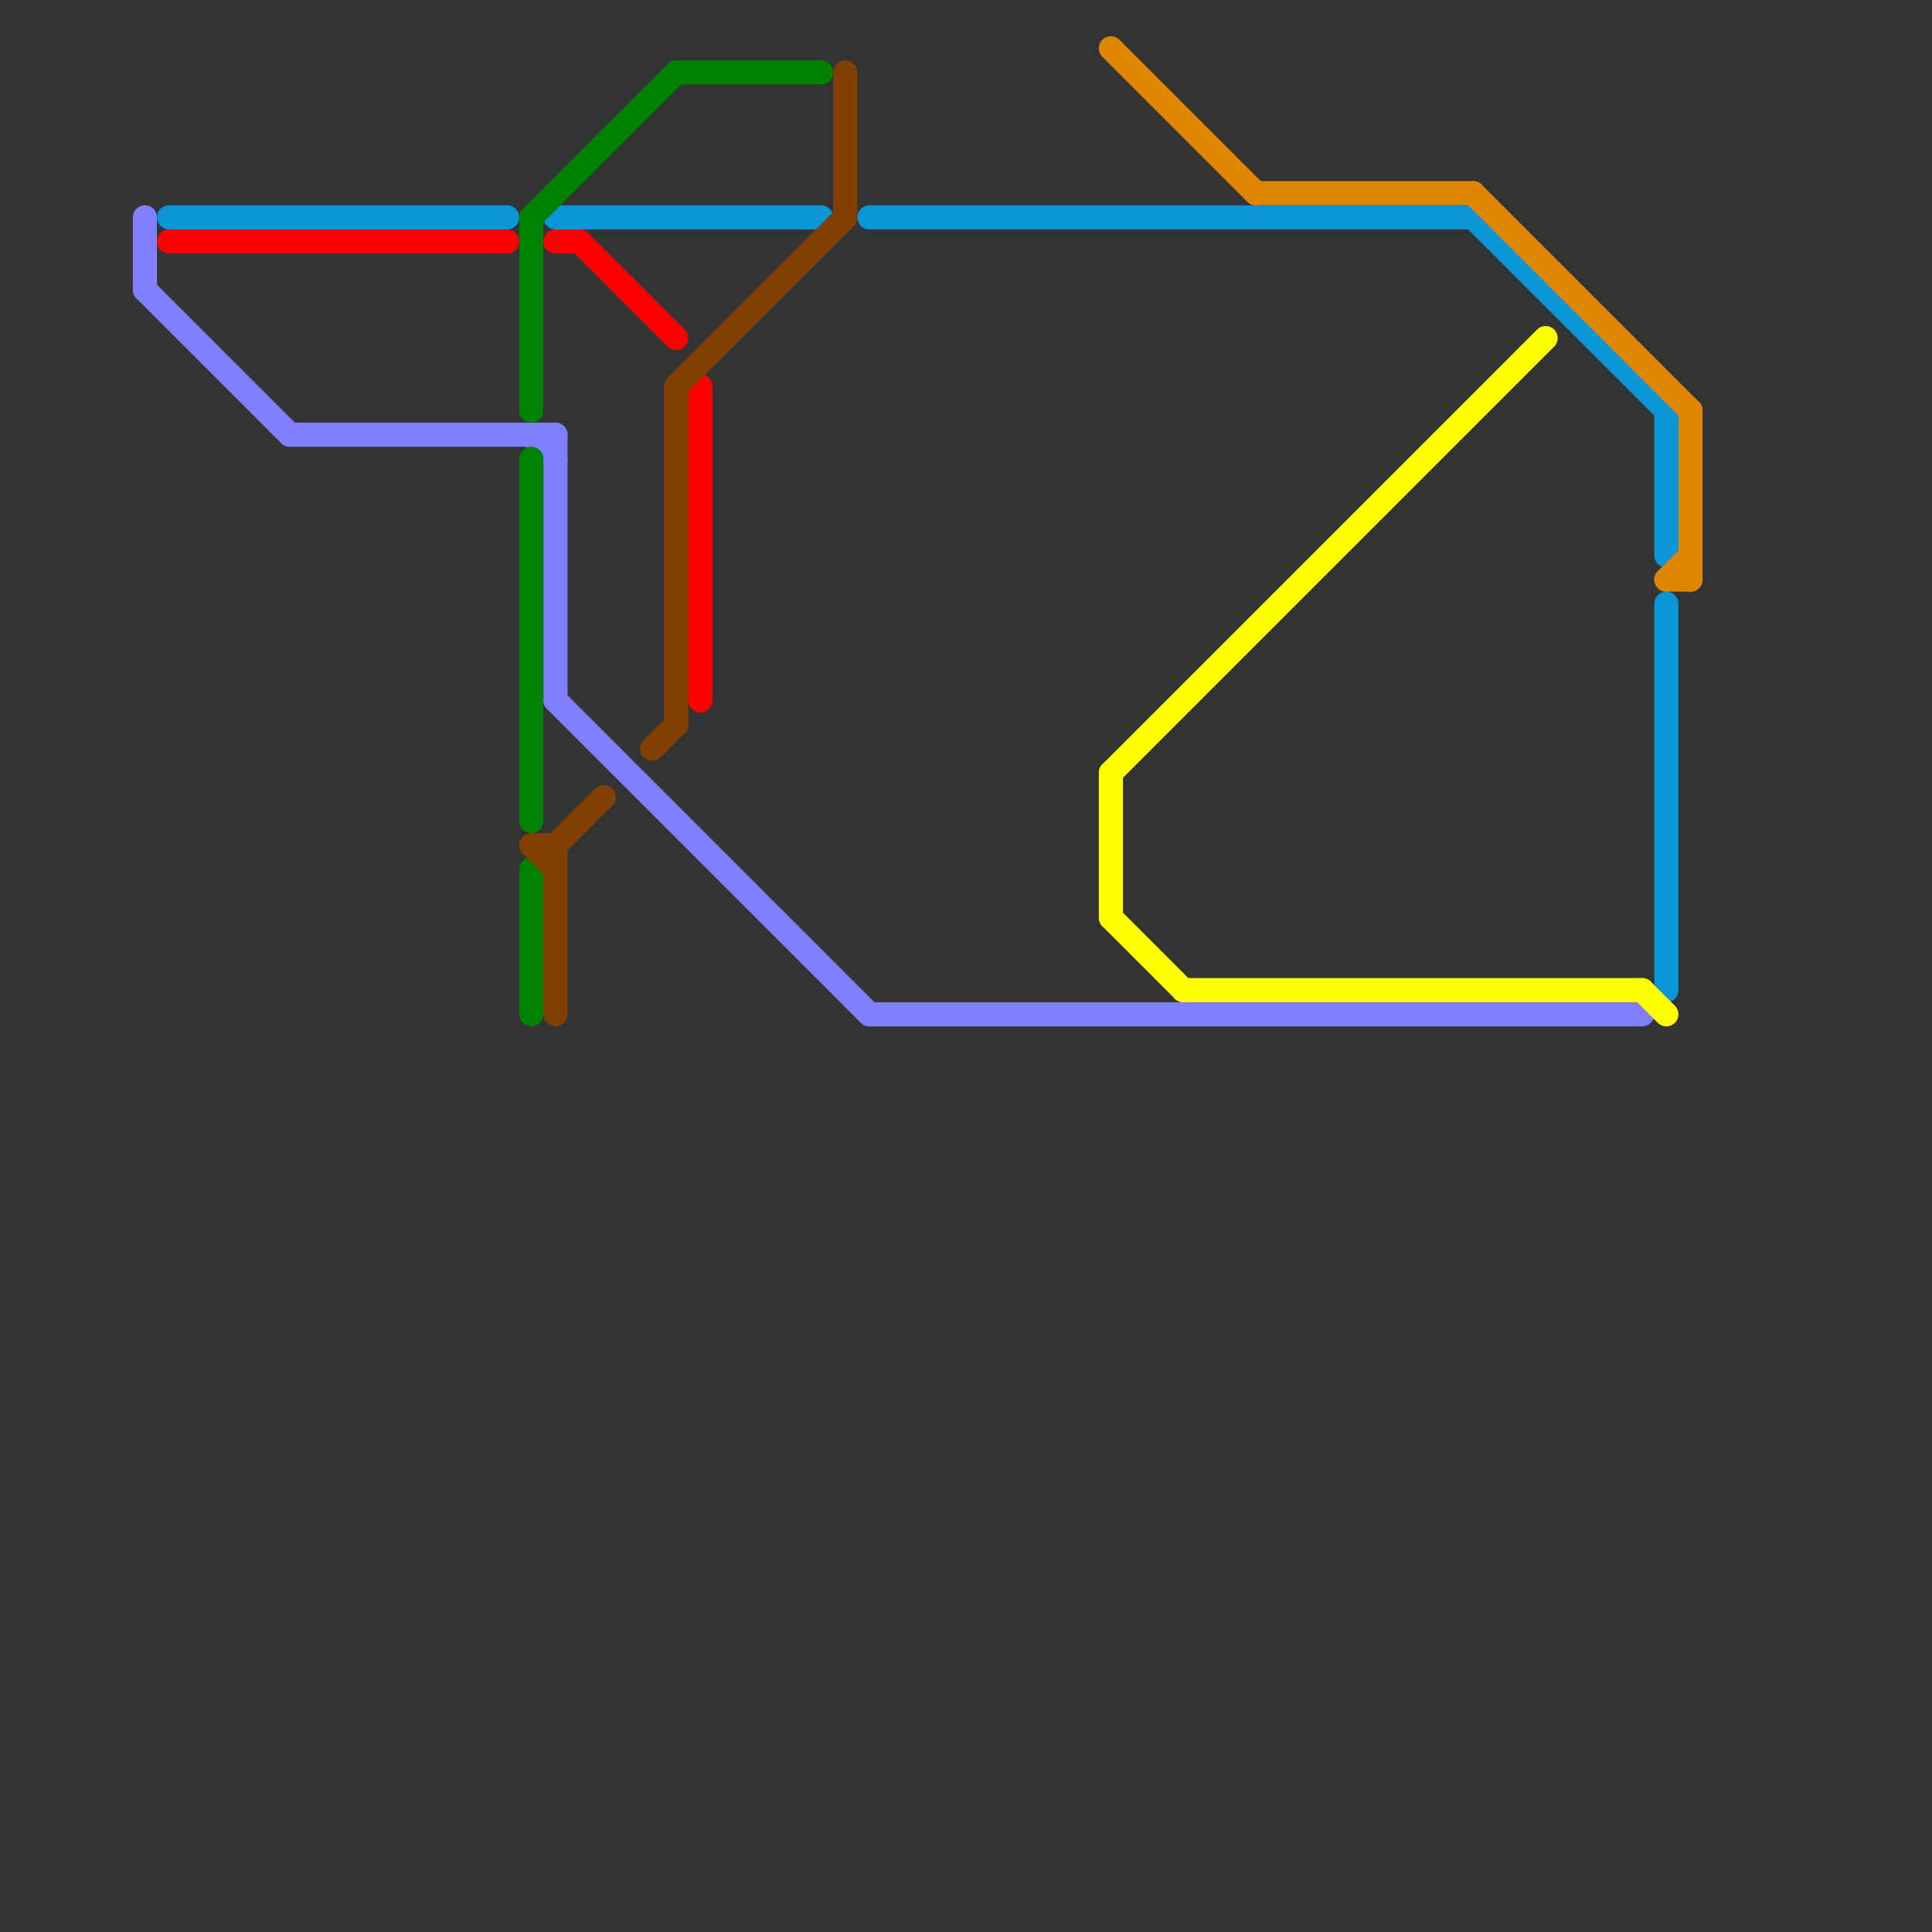 
<svg version="1.1" xmlns="http://www.w3.org/2000/svg" viewBox="0 0 80 80">
<rect x="0" y="0" width="80" height="80" fill="#333333" stroke="none"/>
<style>text { font: 1px Helvetica; font-weight: 600; white-space: pre; dominant-baseline: central; } line { stroke-width: 1; fill: none; stroke-linecap: round; stroke-linejoin: round; } .c0 { stroke: #ff0000 } .c1 { stroke: #8080ff } .c2 { stroke: #0896d7 } .c3 { stroke: #008000 } .c4 { stroke: #804000 } .c5 { stroke: #df8600 } .c6 { stroke: #ffff00 }</style><defs><g id="wm-xf"><circle r="1.2" fill="#000"/><circle r="0.9" fill="#fff"/><circle r="0.6" fill="#000"/><circle r="0.3" fill="#fff"/></g><g id="wm"><circle r="0.6" fill="#000"/><circle r="0.3" fill="#fff"/></g></defs><line class="c0" x1="29" y1="16" x2="29" y2="29"/><line class="c0" x1="23" y1="10" x2="24" y2="10"/><line class="c0" x1="24" y1="10" x2="28" y2="14"/><line class="c0" x1="7" y1="10" x2="21" y2="10"/><line class="c1" x1="6" y1="12" x2="12" y2="18"/><line class="c1" x1="12" y1="18" x2="23" y2="18"/><line class="c1" x1="22" y1="18" x2="23" y2="19"/><line class="c1" x1="6" y1="9" x2="6" y2="12"/><line class="c1" x1="23" y1="29" x2="36" y2="42"/><line class="c1" x1="23" y1="18" x2="23" y2="29"/><line class="c1" x1="36" y1="42" x2="68" y2="42"/><line class="c2" x1="23" y1="9" x2="34" y2="9"/><line class="c2" x1="7" y1="9" x2="21" y2="9"/><line class="c2" x1="69" y1="17" x2="69" y2="23"/><line class="c2" x1="69" y1="25" x2="69" y2="41"/><line class="c2" x1="36" y1="9" x2="61" y2="9"/><line class="c2" x1="61" y1="9" x2="69" y2="17"/><line class="c3" x1="22" y1="36" x2="22" y2="42"/><line class="c3" x1="28" y1="3" x2="34" y2="3"/><line class="c3" x1="22" y1="9" x2="22" y2="17"/><line class="c3" x1="22" y1="19" x2="22" y2="34"/><line class="c3" x1="22" y1="9" x2="28" y2="3"/><line class="c4" x1="22" y1="35" x2="23" y2="36"/><line class="c4" x1="35" y1="3" x2="35" y2="9"/><line class="c4" x1="23" y1="35" x2="25" y2="33"/><line class="c4" x1="22" y1="35" x2="23" y2="35"/><line class="c4" x1="27" y1="31" x2="28" y2="30"/><line class="c4" x1="28" y1="16" x2="28" y2="30"/><line class="c4" x1="23" y1="35" x2="23" y2="42"/><line class="c4" x1="28" y1="16" x2="35" y2="9"/><line class="c5" x1="70" y1="17" x2="70" y2="24"/><line class="c5" x1="61" y1="8" x2="70" y2="17"/><line class="c5" x1="69" y1="24" x2="70" y2="24"/><line class="c5" x1="52" y1="8" x2="61" y2="8"/><line class="c5" x1="46" y1="2" x2="52" y2="8"/><line class="c5" x1="69" y1="24" x2="70" y2="23"/><line class="c6" x1="46" y1="32" x2="46" y2="38"/><line class="c6" x1="68" y1="41" x2="69" y2="42"/><line class="c6" x1="46" y1="32" x2="64" y2="14"/><line class="c6" x1="46" y1="38" x2="49" y2="41"/><line class="c6" x1="49" y1="41" x2="68" y2="41"/>
</svg>
